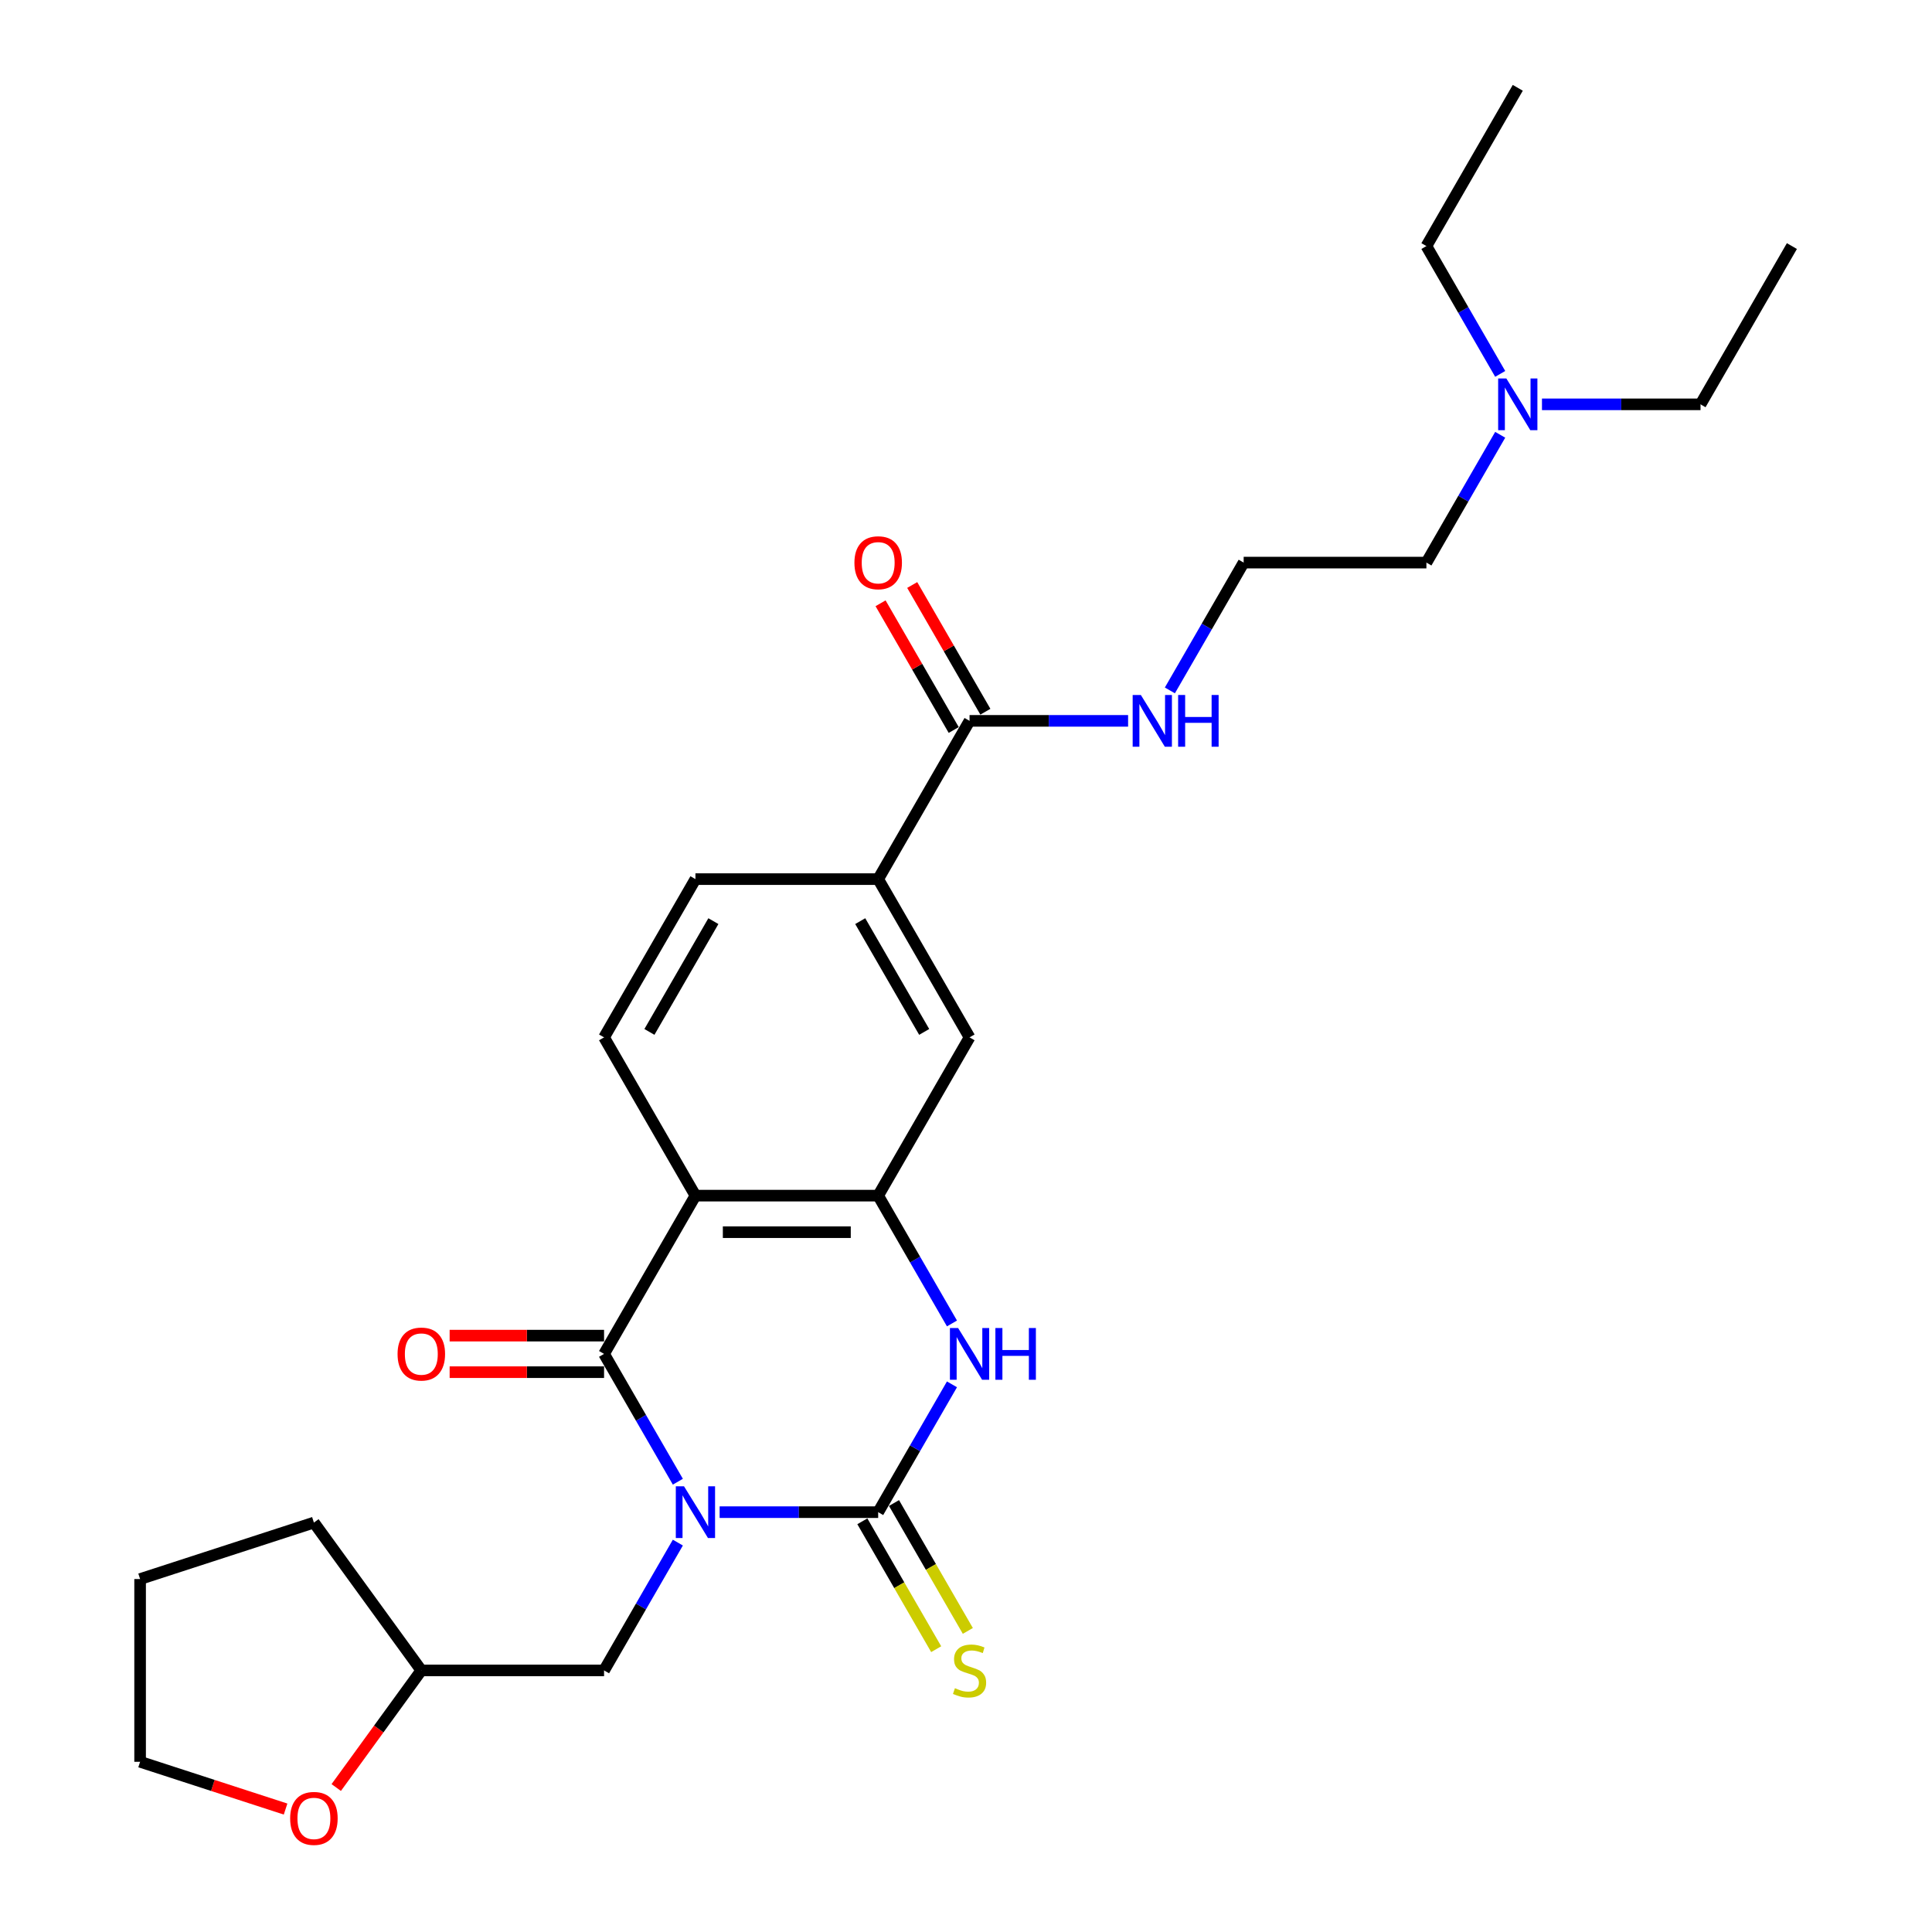 <?xml version='1.0' encoding='iso-8859-1'?>
<svg version='1.1' baseProfile='full'
              xmlns='http://www.w3.org/2000/svg'
                      xmlns:rdkit='http://www.rdkit.org/xml'
                      xmlns:xlink='http://www.w3.org/1999/xlink'
                  xml:space='preserve'
width='1000px' height='1000px' viewBox='0 0 1000 1000'>
<!-- END OF HEADER -->
<rect style='opacity:1.0;fill:#FFFFFF;stroke:none' width='1000' height='1000' x='0' y='0'> </rect>
<path class='bond-0' d='M 372.479,782.692 L 413.511,782.692' style='fill:none;fill-rule:evenodd;stroke:#0000FF;stroke-width:6px;stroke-linecap:butt;stroke-linejoin:miter;stroke-opacity:1' />
<path class='bond-0' d='M 413.511,782.692 L 454.543,782.692' style='fill:none;fill-rule:evenodd;stroke:#000000;stroke-width:6px;stroke-linecap:butt;stroke-linejoin:miter;stroke-opacity:1' />
<path class='bond-1' d='M 350.858,766.934 L 331.76,733.855' style='fill:none;fill-rule:evenodd;stroke:#0000FF;stroke-width:6px;stroke-linecap:butt;stroke-linejoin:miter;stroke-opacity:1' />
<path class='bond-1' d='M 331.76,733.855 L 312.662,700.777' style='fill:none;fill-rule:evenodd;stroke:#000000;stroke-width:6px;stroke-linecap:butt;stroke-linejoin:miter;stroke-opacity:1' />
<path class='bond-8' d='M 350.858,798.45 L 331.76,831.529' style='fill:none;fill-rule:evenodd;stroke:#0000FF;stroke-width:6px;stroke-linecap:butt;stroke-linejoin:miter;stroke-opacity:1' />
<path class='bond-8' d='M 331.76,831.529 L 312.662,864.607' style='fill:none;fill-rule:evenodd;stroke:#000000;stroke-width:6px;stroke-linecap:butt;stroke-linejoin:miter;stroke-opacity:1' />
<path class='bond-3' d='M 454.543,782.692 L 473.641,749.613' style='fill:none;fill-rule:evenodd;stroke:#000000;stroke-width:6px;stroke-linecap:butt;stroke-linejoin:miter;stroke-opacity:1' />
<path class='bond-3' d='M 473.641,749.613 L 492.739,716.535' style='fill:none;fill-rule:evenodd;stroke:#0000FF;stroke-width:6px;stroke-linecap:butt;stroke-linejoin:miter;stroke-opacity:1' />
<path class='bond-10' d='M 446.352,787.421 L 465.46,820.519' style='fill:none;fill-rule:evenodd;stroke:#000000;stroke-width:6px;stroke-linecap:butt;stroke-linejoin:miter;stroke-opacity:1' />
<path class='bond-10' d='M 465.46,820.519 L 484.569,853.616' style='fill:none;fill-rule:evenodd;stroke:#CCCC00;stroke-width:6px;stroke-linecap:butt;stroke-linejoin:miter;stroke-opacity:1' />
<path class='bond-10' d='M 462.735,777.963 L 481.843,811.06' style='fill:none;fill-rule:evenodd;stroke:#000000;stroke-width:6px;stroke-linecap:butt;stroke-linejoin:miter;stroke-opacity:1' />
<path class='bond-10' d='M 481.843,811.06 L 500.952,844.157' style='fill:none;fill-rule:evenodd;stroke:#CCCC00;stroke-width:6px;stroke-linecap:butt;stroke-linejoin:miter;stroke-opacity:1' />
<path class='bond-2' d='M 312.662,700.777 L 359.956,618.861' style='fill:none;fill-rule:evenodd;stroke:#000000;stroke-width:6px;stroke-linecap:butt;stroke-linejoin:miter;stroke-opacity:1' />
<path class='bond-11' d='M 312.662,691.318 L 272.699,691.318' style='fill:none;fill-rule:evenodd;stroke:#000000;stroke-width:6px;stroke-linecap:butt;stroke-linejoin:miter;stroke-opacity:1' />
<path class='bond-11' d='M 272.699,691.318 L 232.735,691.318' style='fill:none;fill-rule:evenodd;stroke:#FF0000;stroke-width:6px;stroke-linecap:butt;stroke-linejoin:miter;stroke-opacity:1' />
<path class='bond-11' d='M 312.662,710.235 L 272.699,710.235' style='fill:none;fill-rule:evenodd;stroke:#000000;stroke-width:6px;stroke-linecap:butt;stroke-linejoin:miter;stroke-opacity:1' />
<path class='bond-11' d='M 272.699,710.235 L 232.735,710.235' style='fill:none;fill-rule:evenodd;stroke:#FF0000;stroke-width:6px;stroke-linecap:butt;stroke-linejoin:miter;stroke-opacity:1' />
<path class='bond-4' d='M 359.956,618.861 L 454.543,618.861' style='fill:none;fill-rule:evenodd;stroke:#000000;stroke-width:6px;stroke-linecap:butt;stroke-linejoin:miter;stroke-opacity:1' />
<path class='bond-4' d='M 374.144,637.779 L 440.355,637.779' style='fill:none;fill-rule:evenodd;stroke:#000000;stroke-width:6px;stroke-linecap:butt;stroke-linejoin:miter;stroke-opacity:1' />
<path class='bond-7' d='M 359.956,618.861 L 312.662,536.946' style='fill:none;fill-rule:evenodd;stroke:#000000;stroke-width:6px;stroke-linecap:butt;stroke-linejoin:miter;stroke-opacity:1' />
<path class='bond-27' d='M 492.739,685.018 L 473.641,651.94' style='fill:none;fill-rule:evenodd;stroke:#0000FF;stroke-width:6px;stroke-linecap:butt;stroke-linejoin:miter;stroke-opacity:1' />
<path class='bond-27' d='M 473.641,651.94 L 454.543,618.861' style='fill:none;fill-rule:evenodd;stroke:#000000;stroke-width:6px;stroke-linecap:butt;stroke-linejoin:miter;stroke-opacity:1' />
<path class='bond-6' d='M 454.543,618.861 L 501.837,536.946' style='fill:none;fill-rule:evenodd;stroke:#000000;stroke-width:6px;stroke-linecap:butt;stroke-linejoin:miter;stroke-opacity:1' />
<path class='bond-5' d='M 501.837,373.116 L 454.543,455.031' style='fill:none;fill-rule:evenodd;stroke:#000000;stroke-width:6px;stroke-linecap:butt;stroke-linejoin:miter;stroke-opacity:1' />
<path class='bond-13' d='M 510.029,368.386 L 491.094,335.591' style='fill:none;fill-rule:evenodd;stroke:#000000;stroke-width:6px;stroke-linecap:butt;stroke-linejoin:miter;stroke-opacity:1' />
<path class='bond-13' d='M 491.094,335.591 L 472.16,302.797' style='fill:none;fill-rule:evenodd;stroke:#FF0000;stroke-width:6px;stroke-linecap:butt;stroke-linejoin:miter;stroke-opacity:1' />
<path class='bond-13' d='M 493.645,377.845 L 474.711,345.05' style='fill:none;fill-rule:evenodd;stroke:#000000;stroke-width:6px;stroke-linecap:butt;stroke-linejoin:miter;stroke-opacity:1' />
<path class='bond-13' d='M 474.711,345.05 L 455.777,312.256' style='fill:none;fill-rule:evenodd;stroke:#FF0000;stroke-width:6px;stroke-linecap:butt;stroke-linejoin:miter;stroke-opacity:1' />
<path class='bond-15' d='M 501.837,373.116 L 542.869,373.116' style='fill:none;fill-rule:evenodd;stroke:#000000;stroke-width:6px;stroke-linecap:butt;stroke-linejoin:miter;stroke-opacity:1' />
<path class='bond-15' d='M 542.869,373.116 L 583.901,373.116' style='fill:none;fill-rule:evenodd;stroke:#0000FF;stroke-width:6px;stroke-linecap:butt;stroke-linejoin:miter;stroke-opacity:1' />
<path class='bond-29' d='M 501.837,536.946 L 454.543,455.031' style='fill:none;fill-rule:evenodd;stroke:#000000;stroke-width:6px;stroke-linecap:butt;stroke-linejoin:miter;stroke-opacity:1' />
<path class='bond-29' d='M 478.36,534.118 L 445.254,476.777' style='fill:none;fill-rule:evenodd;stroke:#000000;stroke-width:6px;stroke-linecap:butt;stroke-linejoin:miter;stroke-opacity:1' />
<path class='bond-12' d='M 312.662,536.946 L 359.956,455.031' style='fill:none;fill-rule:evenodd;stroke:#000000;stroke-width:6px;stroke-linecap:butt;stroke-linejoin:miter;stroke-opacity:1' />
<path class='bond-12' d='M 336.139,534.118 L 369.245,476.777' style='fill:none;fill-rule:evenodd;stroke:#000000;stroke-width:6px;stroke-linecap:butt;stroke-linejoin:miter;stroke-opacity:1' />
<path class='bond-16' d='M 312.662,864.607 L 218.074,864.607' style='fill:none;fill-rule:evenodd;stroke:#000000;stroke-width:6px;stroke-linecap:butt;stroke-linejoin:miter;stroke-opacity:1' />
<path class='bond-9' d='M 454.543,455.031 L 359.956,455.031' style='fill:none;fill-rule:evenodd;stroke:#000000;stroke-width:6px;stroke-linecap:butt;stroke-linejoin:miter;stroke-opacity:1' />
<path class='bond-14' d='M 174.036,925.221 L 196.055,894.914' style='fill:none;fill-rule:evenodd;stroke:#FF0000;stroke-width:6px;stroke-linecap:butt;stroke-linejoin:miter;stroke-opacity:1' />
<path class='bond-14' d='M 196.055,894.914 L 218.074,864.607' style='fill:none;fill-rule:evenodd;stroke:#000000;stroke-width:6px;stroke-linecap:butt;stroke-linejoin:miter;stroke-opacity:1' />
<path class='bond-20' d='M 147.816,936.366 L 110.167,924.134' style='fill:none;fill-rule:evenodd;stroke:#FF0000;stroke-width:6px;stroke-linecap:butt;stroke-linejoin:miter;stroke-opacity:1' />
<path class='bond-20' d='M 110.167,924.134 L 72.519,911.901' style='fill:none;fill-rule:evenodd;stroke:#000000;stroke-width:6px;stroke-linecap:butt;stroke-linejoin:miter;stroke-opacity:1' />
<path class='bond-18' d='M 605.523,357.357 L 624.621,324.279' style='fill:none;fill-rule:evenodd;stroke:#0000FF;stroke-width:6px;stroke-linecap:butt;stroke-linejoin:miter;stroke-opacity:1' />
<path class='bond-18' d='M 624.621,324.279 L 643.718,291.2' style='fill:none;fill-rule:evenodd;stroke:#000000;stroke-width:6px;stroke-linecap:butt;stroke-linejoin:miter;stroke-opacity:1' />
<path class='bond-23' d='M 218.074,864.607 L 162.477,788.084' style='fill:none;fill-rule:evenodd;stroke:#000000;stroke-width:6px;stroke-linecap:butt;stroke-linejoin:miter;stroke-opacity:1' />
<path class='bond-17' d='M 776.502,225.043 L 757.404,258.122' style='fill:none;fill-rule:evenodd;stroke:#0000FF;stroke-width:6px;stroke-linecap:butt;stroke-linejoin:miter;stroke-opacity:1' />
<path class='bond-17' d='M 757.404,258.122 L 738.306,291.2' style='fill:none;fill-rule:evenodd;stroke:#000000;stroke-width:6px;stroke-linecap:butt;stroke-linejoin:miter;stroke-opacity:1' />
<path class='bond-21' d='M 798.123,209.285 L 839.155,209.285' style='fill:none;fill-rule:evenodd;stroke:#0000FF;stroke-width:6px;stroke-linecap:butt;stroke-linejoin:miter;stroke-opacity:1' />
<path class='bond-21' d='M 839.155,209.285 L 880.187,209.285' style='fill:none;fill-rule:evenodd;stroke:#000000;stroke-width:6px;stroke-linecap:butt;stroke-linejoin:miter;stroke-opacity:1' />
<path class='bond-22' d='M 776.502,193.527 L 757.404,160.448' style='fill:none;fill-rule:evenodd;stroke:#0000FF;stroke-width:6px;stroke-linecap:butt;stroke-linejoin:miter;stroke-opacity:1' />
<path class='bond-22' d='M 757.404,160.448 L 738.306,127.37' style='fill:none;fill-rule:evenodd;stroke:#000000;stroke-width:6px;stroke-linecap:butt;stroke-linejoin:miter;stroke-opacity:1' />
<path class='bond-19' d='M 643.718,291.2 L 738.306,291.2' style='fill:none;fill-rule:evenodd;stroke:#000000;stroke-width:6px;stroke-linecap:butt;stroke-linejoin:miter;stroke-opacity:1' />
<path class='bond-28' d='M 72.519,911.901 L 72.519,817.313' style='fill:none;fill-rule:evenodd;stroke:#000000;stroke-width:6px;stroke-linecap:butt;stroke-linejoin:miter;stroke-opacity:1' />
<path class='bond-25' d='M 880.187,209.285 L 927.481,127.37' style='fill:none;fill-rule:evenodd;stroke:#000000;stroke-width:6px;stroke-linecap:butt;stroke-linejoin:miter;stroke-opacity:1' />
<path class='bond-24' d='M 738.306,127.37 L 785.6,45.455' style='fill:none;fill-rule:evenodd;stroke:#000000;stroke-width:6px;stroke-linecap:butt;stroke-linejoin:miter;stroke-opacity:1' />
<path class='bond-26' d='M 162.477,788.084 L 72.519,817.313' style='fill:none;fill-rule:evenodd;stroke:#000000;stroke-width:6px;stroke-linecap:butt;stroke-linejoin:miter;stroke-opacity:1' />
<path  class='atom-0' d='M 354.034 769.298
L 362.812 783.486
Q 363.682 784.886, 365.082 787.421
Q 366.482 789.956, 366.558 790.108
L 366.558 769.298
L 370.114 769.298
L 370.114 796.086
L 366.444 796.086
L 357.023 780.573
Q 355.926 778.757, 354.753 776.676
Q 353.618 774.595, 353.278 773.952
L 353.278 796.086
L 349.797 796.086
L 349.797 769.298
L 354.034 769.298
' fill='#0000FF'/>
<path  class='atom-4' d='M 495.916 687.383
L 504.694 701.571
Q 505.564 702.971, 506.964 705.506
Q 508.364 708.041, 508.439 708.192
L 508.439 687.383
L 511.996 687.383
L 511.996 714.17
L 508.326 714.17
L 498.905 698.658
Q 497.808 696.842, 496.635 694.761
Q 495.5 692.68, 495.159 692.037
L 495.159 714.17
L 491.678 714.17
L 491.678 687.383
L 495.916 687.383
' fill='#0000FF'/>
<path  class='atom-4' d='M 515.212 687.383
L 518.844 687.383
L 518.844 698.771
L 532.54 698.771
L 532.54 687.383
L 536.172 687.383
L 536.172 714.17
L 532.54 714.17
L 532.54 701.798
L 518.844 701.798
L 518.844 714.17
L 515.212 714.17
L 515.212 687.383
' fill='#0000FF'/>
<path  class='atom-11' d='M 494.27 873.801
Q 494.573 873.915, 495.821 874.444
Q 497.07 874.974, 498.432 875.314
Q 499.832 875.617, 501.194 875.617
Q 503.729 875.617, 505.204 874.406
Q 506.68 873.158, 506.68 871.001
Q 506.68 869.526, 505.923 868.618
Q 505.204 867.71, 504.069 867.218
Q 502.934 866.726, 501.042 866.158
Q 498.659 865.44, 497.221 864.759
Q 495.821 864.077, 494.8 862.64
Q 493.816 861.202, 493.816 858.781
Q 493.816 855.413, 496.086 853.332
Q 498.394 851.251, 502.934 851.251
Q 506.037 851.251, 509.555 852.727
L 508.685 855.64
Q 505.469 854.316, 503.048 854.316
Q 500.437 854.316, 498.999 855.413
Q 497.562 856.473, 497.599 858.327
Q 497.599 859.764, 498.318 860.634
Q 499.075 861.505, 500.134 861.997
Q 501.232 862.488, 503.048 863.056
Q 505.469 863.813, 506.907 864.569
Q 508.345 865.326, 509.366 866.877
Q 510.426 868.391, 510.426 871.001
Q 510.426 874.709, 507.928 876.714
Q 505.469 878.682, 501.345 878.682
Q 498.962 878.682, 497.145 878.152
Q 495.367 877.66, 493.248 876.79
L 494.27 873.801
' fill='#CCCC00'/>
<path  class='atom-12' d='M 205.778 700.852
Q 205.778 694.42, 208.956 690.826
Q 212.134 687.232, 218.074 687.232
Q 224.014 687.232, 227.192 690.826
Q 230.371 694.42, 230.371 700.852
Q 230.371 707.36, 227.155 711.068
Q 223.939 714.738, 218.074 714.738
Q 212.172 714.738, 208.956 711.068
Q 205.778 707.398, 205.778 700.852
M 218.074 711.711
Q 222.16 711.711, 224.355 708.987
Q 226.587 706.225, 226.587 700.852
Q 226.587 695.593, 224.355 692.945
Q 222.16 690.259, 218.074 690.259
Q 213.988 690.259, 211.756 692.907
Q 209.561 695.555, 209.561 700.852
Q 209.561 706.263, 211.756 708.987
Q 213.988 711.711, 218.074 711.711
' fill='#FF0000'/>
<path  class='atom-14' d='M 442.247 291.276
Q 442.247 284.844, 445.425 281.25
Q 448.603 277.655, 454.543 277.655
Q 460.483 277.655, 463.661 281.25
Q 466.84 284.844, 466.84 291.276
Q 466.84 297.784, 463.624 301.491
Q 460.408 305.161, 454.543 305.161
Q 448.641 305.161, 445.425 301.491
Q 442.247 297.821, 442.247 291.276
M 454.543 302.135
Q 458.629 302.135, 460.824 299.411
Q 463.056 296.649, 463.056 291.276
Q 463.056 286.017, 460.824 283.368
Q 458.629 280.682, 454.543 280.682
Q 450.457 280.682, 448.225 283.331
Q 446.03 285.979, 446.03 291.276
Q 446.03 296.686, 448.225 299.411
Q 450.457 302.135, 454.543 302.135
' fill='#FF0000'/>
<path  class='atom-15' d='M 150.181 941.206
Q 150.181 934.774, 153.359 931.18
Q 156.537 927.585, 162.477 927.585
Q 168.417 927.585, 171.595 931.18
Q 174.773 934.774, 174.773 941.206
Q 174.773 947.713, 171.557 951.421
Q 168.341 955.091, 162.477 955.091
Q 156.575 955.091, 153.359 951.421
Q 150.181 947.751, 150.181 941.206
M 162.477 952.064
Q 166.563 952.064, 168.758 949.34
Q 170.99 946.578, 170.99 941.206
Q 170.99 935.947, 168.758 933.298
Q 166.563 930.612, 162.477 930.612
Q 158.391 930.612, 156.159 933.26
Q 153.964 935.909, 153.964 941.206
Q 153.964 946.616, 156.159 949.34
Q 158.391 952.064, 162.477 952.064
' fill='#FF0000'/>
<path  class='atom-16' d='M 590.503 359.722
L 599.281 373.91
Q 600.151 375.31, 601.551 377.845
Q 602.951 380.38, 603.027 380.531
L 603.027 359.722
L 606.583 359.722
L 606.583 386.509
L 602.913 386.509
L 593.492 370.997
Q 592.395 369.181, 591.222 367.1
Q 590.087 365.019, 589.747 364.376
L 589.747 386.509
L 586.266 386.509
L 586.266 359.722
L 590.503 359.722
' fill='#0000FF'/>
<path  class='atom-16' d='M 609.799 359.722
L 613.431 359.722
L 613.431 371.11
L 627.128 371.11
L 627.128 359.722
L 630.76 359.722
L 630.76 386.509
L 627.128 386.509
L 627.128 374.137
L 613.431 374.137
L 613.431 386.509
L 609.799 386.509
L 609.799 359.722
' fill='#0000FF'/>
<path  class='atom-18' d='M 779.679 195.891
L 788.456 210.08
Q 789.327 211.48, 790.726 214.014
Q 792.126 216.549, 792.202 216.701
L 792.202 195.891
L 795.758 195.891
L 795.758 222.679
L 792.088 222.679
L 782.668 207.166
Q 781.57 205.35, 780.397 203.269
Q 779.262 201.188, 778.922 200.545
L 778.922 222.679
L 775.441 222.679
L 775.441 195.891
L 779.679 195.891
' fill='#0000FF'/>
</svg>
